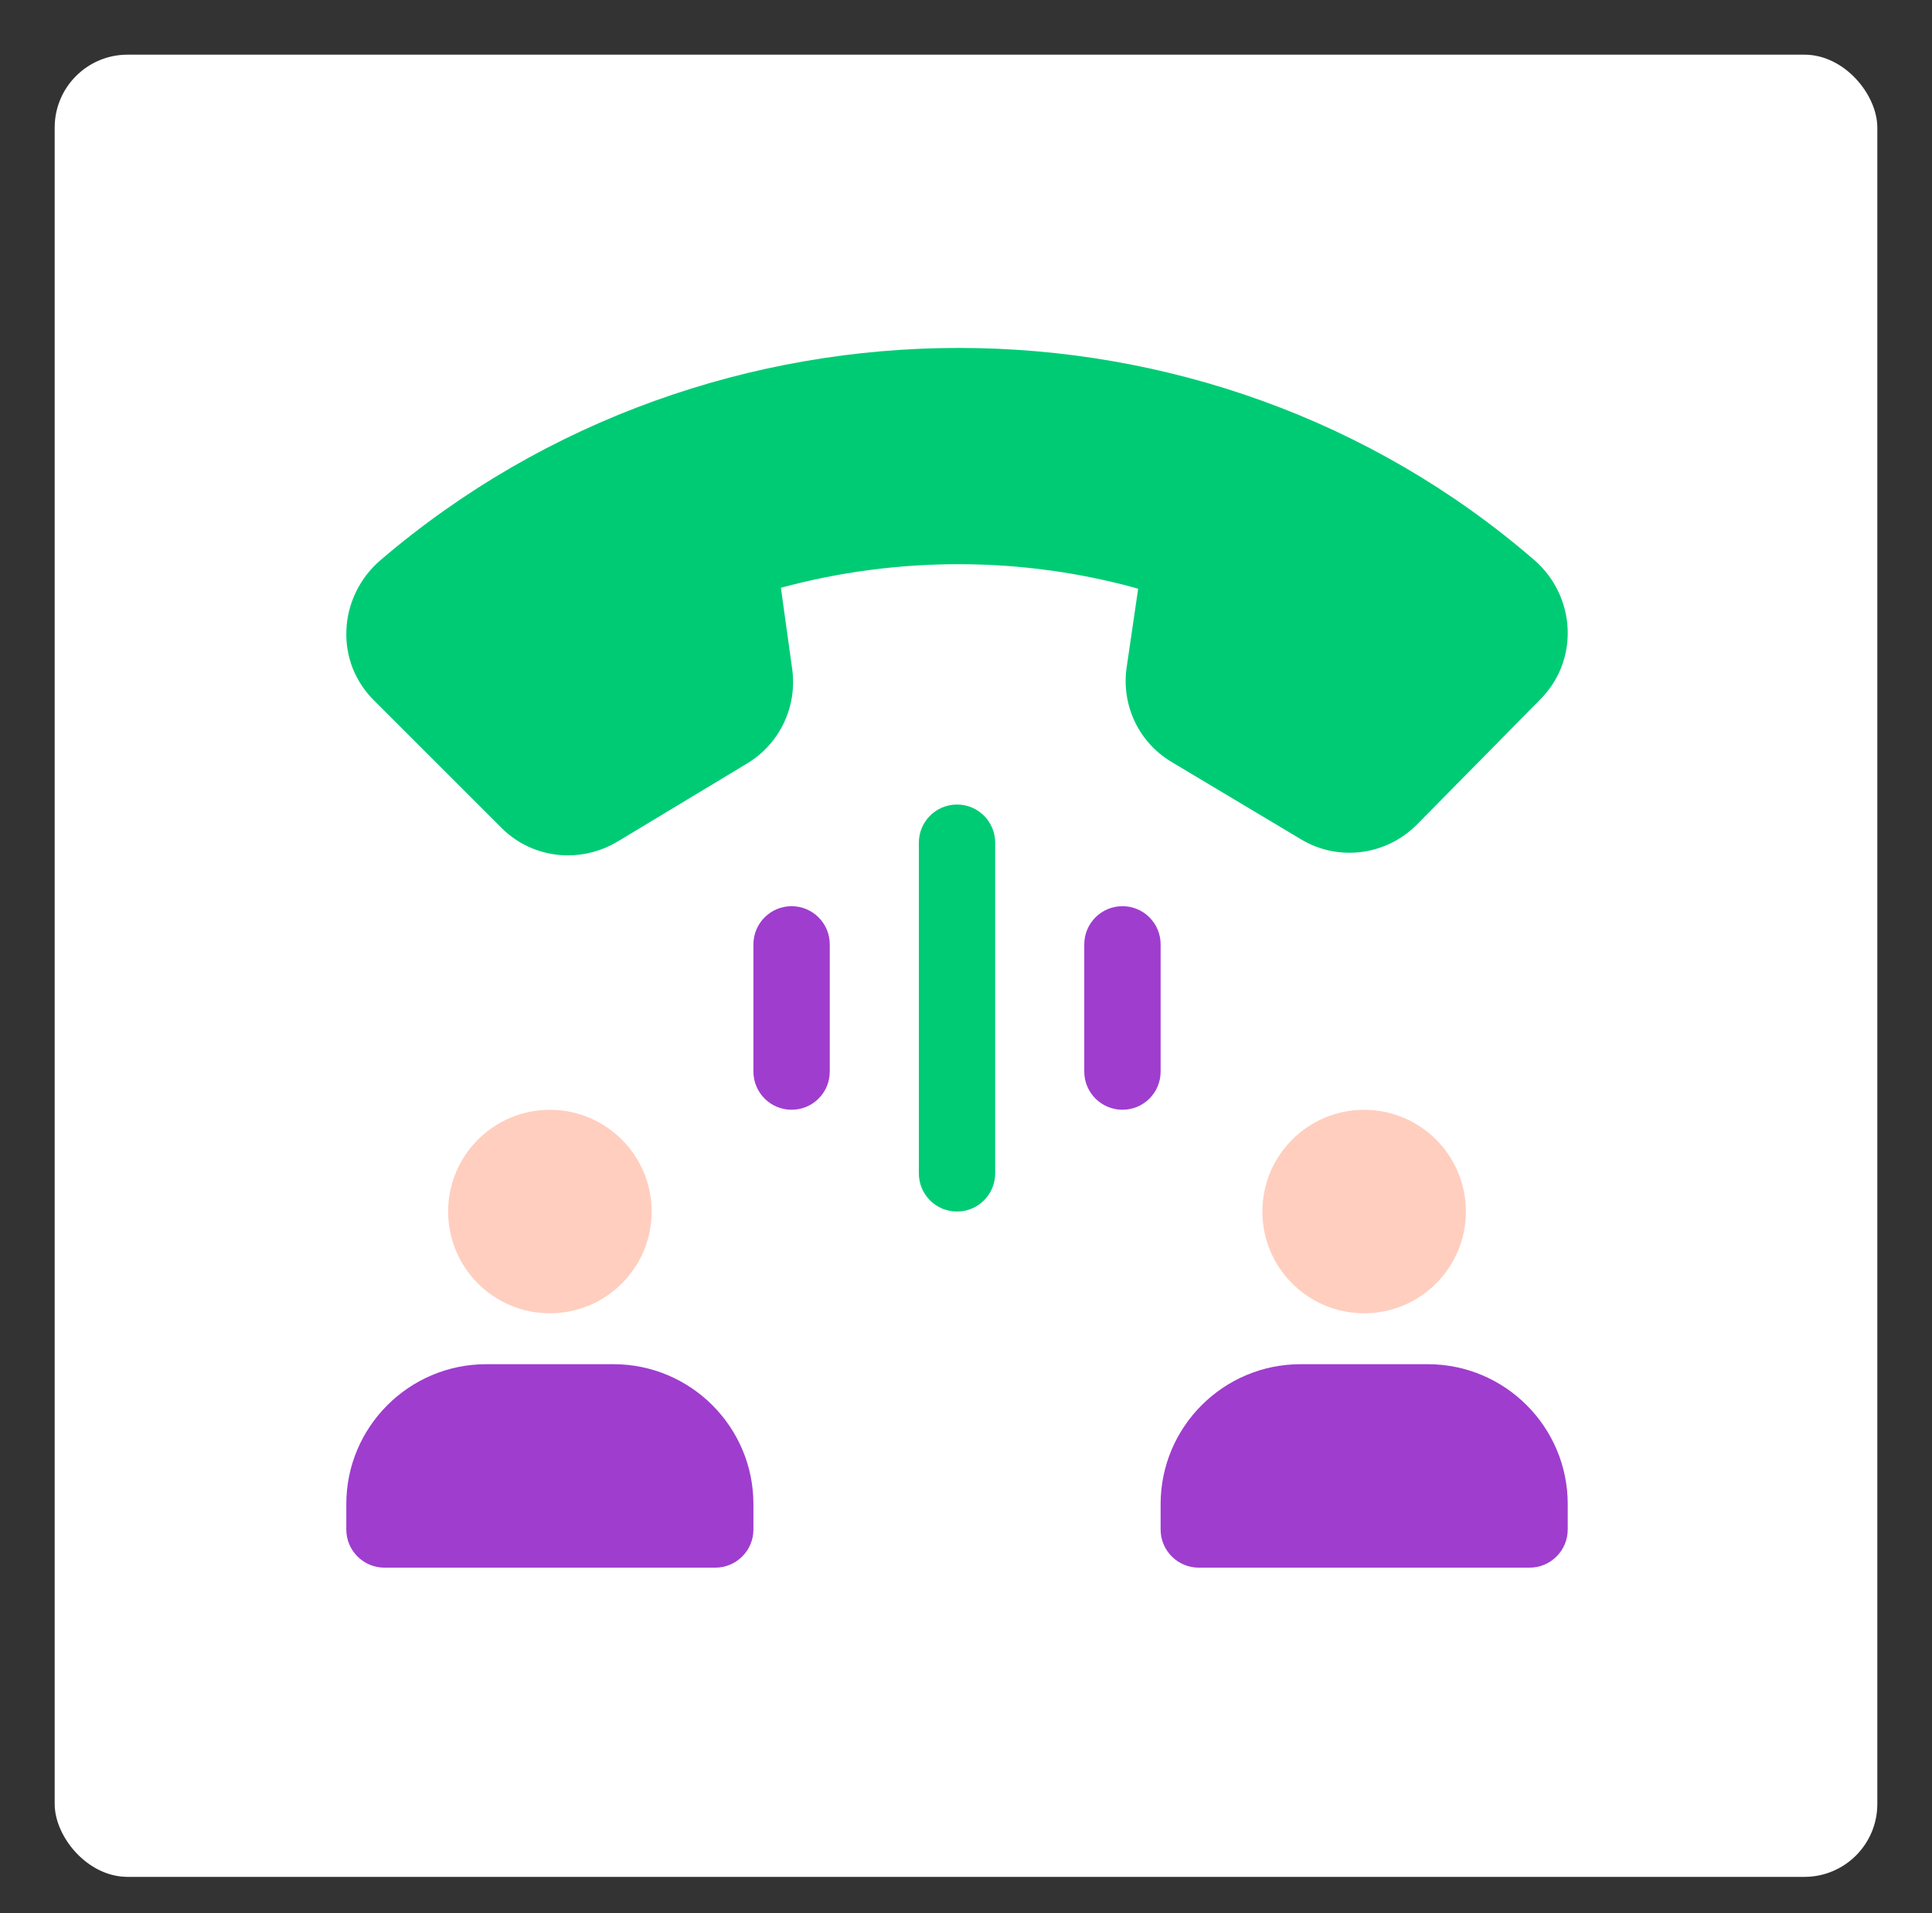 <?xml version="1.0" encoding="UTF-8"?> <svg xmlns="http://www.w3.org/2000/svg" xmlns:xlink="http://www.w3.org/1999/xlink" width="106px" height="105px" viewBox="0 0 106 105" version="1.1"><rect x="0" y="0" width="106" height="105" fill="#333333" stroke="none"/><!-- Generator: Sketch 59 (86127) - https://sketch.com --><title>customer-support</title><desc>Created with Sketch.</desc><g id="customer-support" stroke="none" stroke-width="1" fill="none" fill-rule="evenodd" transform="translate(1, 0)"><g id="Group-22" transform="translate(2, 3)"><rect id="Rectangle" fill="#FFFFFF" x="0" y="0" width="100" height="100" rx="4"></rect><g id="customer-service-(1)" transform="translate(16, 16)" fill-rule="nonzero"><path d="M33.507,47.488 C32.351,47.488 31.413,46.55 31.413,45.394 L31.413,27.246 C31.413,26.09 32.351,25.151 33.507,25.151 C34.663,25.151 35.601,26.09 35.601,27.246 L35.601,45.394 C35.601,46.55 34.663,47.488 33.507,47.488 Z" id="Path" fill="#00CB75"></path><path d="M24.431,41.901 C23.275,41.901 22.337,40.963 22.337,39.807 L22.337,32.825 C22.337,31.669 23.275,30.73 24.431,30.73 C25.587,30.73 26.525,31.669 26.525,32.825 L26.525,39.807 C26.525,40.967 25.587,41.901 24.431,41.901 Z" id="Path" fill="#9F3DCF"></path><path d="M42.584,41.901 C41.428,41.901 40.489,40.963 40.489,39.807 L40.489,32.825 C40.489,31.669 41.428,30.73 42.584,30.73 C43.74,30.73 44.678,31.669 44.678,32.825 L44.678,39.807 C44.678,40.967 43.74,41.901 42.584,41.901 Z" id="Path" fill="#9F3DCF"></path><path d="M12.163,27.941 C10.823,27.941 9.503,27.426 8.507,26.425 L1.504,19.422 C0.482,18.4 -0.054,17.038 0.004,15.589 C0.059,14.115 0.741,12.712 1.876,11.74 C20.016,-3.786 47.233,-3.786 65.172,11.728 C66.286,12.687 66.952,14.073 67.01,15.526 C67.069,16.971 66.537,18.337 65.523,19.367 L58.734,26.257 C57.034,27.958 54.424,28.288 52.38,27.061 L45.277,22.814 C43.48,21.742 42.512,19.702 42.814,17.625 L43.446,13.307 C37.105,11.531 30.265,11.514 23.845,13.256 L24.464,17.717 C24.749,19.786 23.778,21.822 21.985,22.902 L14.856,27.2 C14.014,27.698 13.085,27.941 12.163,27.941 L12.163,27.941 Z" id="Path" fill="#00CB75"></path><g id="Group" transform="translate(0, 41.884)"><circle id="Oval" fill="#FFCEBF" cx="11.17" cy="5.604" r="5.583"></circle><path d="M14.659,13.981 L7.677,13.981 C3.443,13.981 0,17.424 0,21.658 L0,23.053 C0,24.209 0.938,25.147 2.094,25.147 L20.243,25.147 C21.399,25.147 22.337,24.209 22.337,23.053 L22.337,21.658 C22.337,17.424 18.894,13.981 14.659,13.981 Z" id="Path" fill="#9F3DCF"></path><circle id="Oval" fill="#FFCEBF" cx="55.844" cy="5.604" r="5.583"></circle><path d="M59.337,13.981 L52.355,13.981 C48.121,13.981 44.678,17.424 44.678,21.658 L44.678,23.053 C44.678,24.209 45.616,25.147 46.772,25.147 L64.92,25.147 C66.076,25.147 67.014,24.209 67.014,23.053 L67.014,21.658 C67.014,17.424 63.572,13.981 59.337,13.981 Z" id="Path" fill="#9F3DCF"></path></g></g></g></g></svg> 